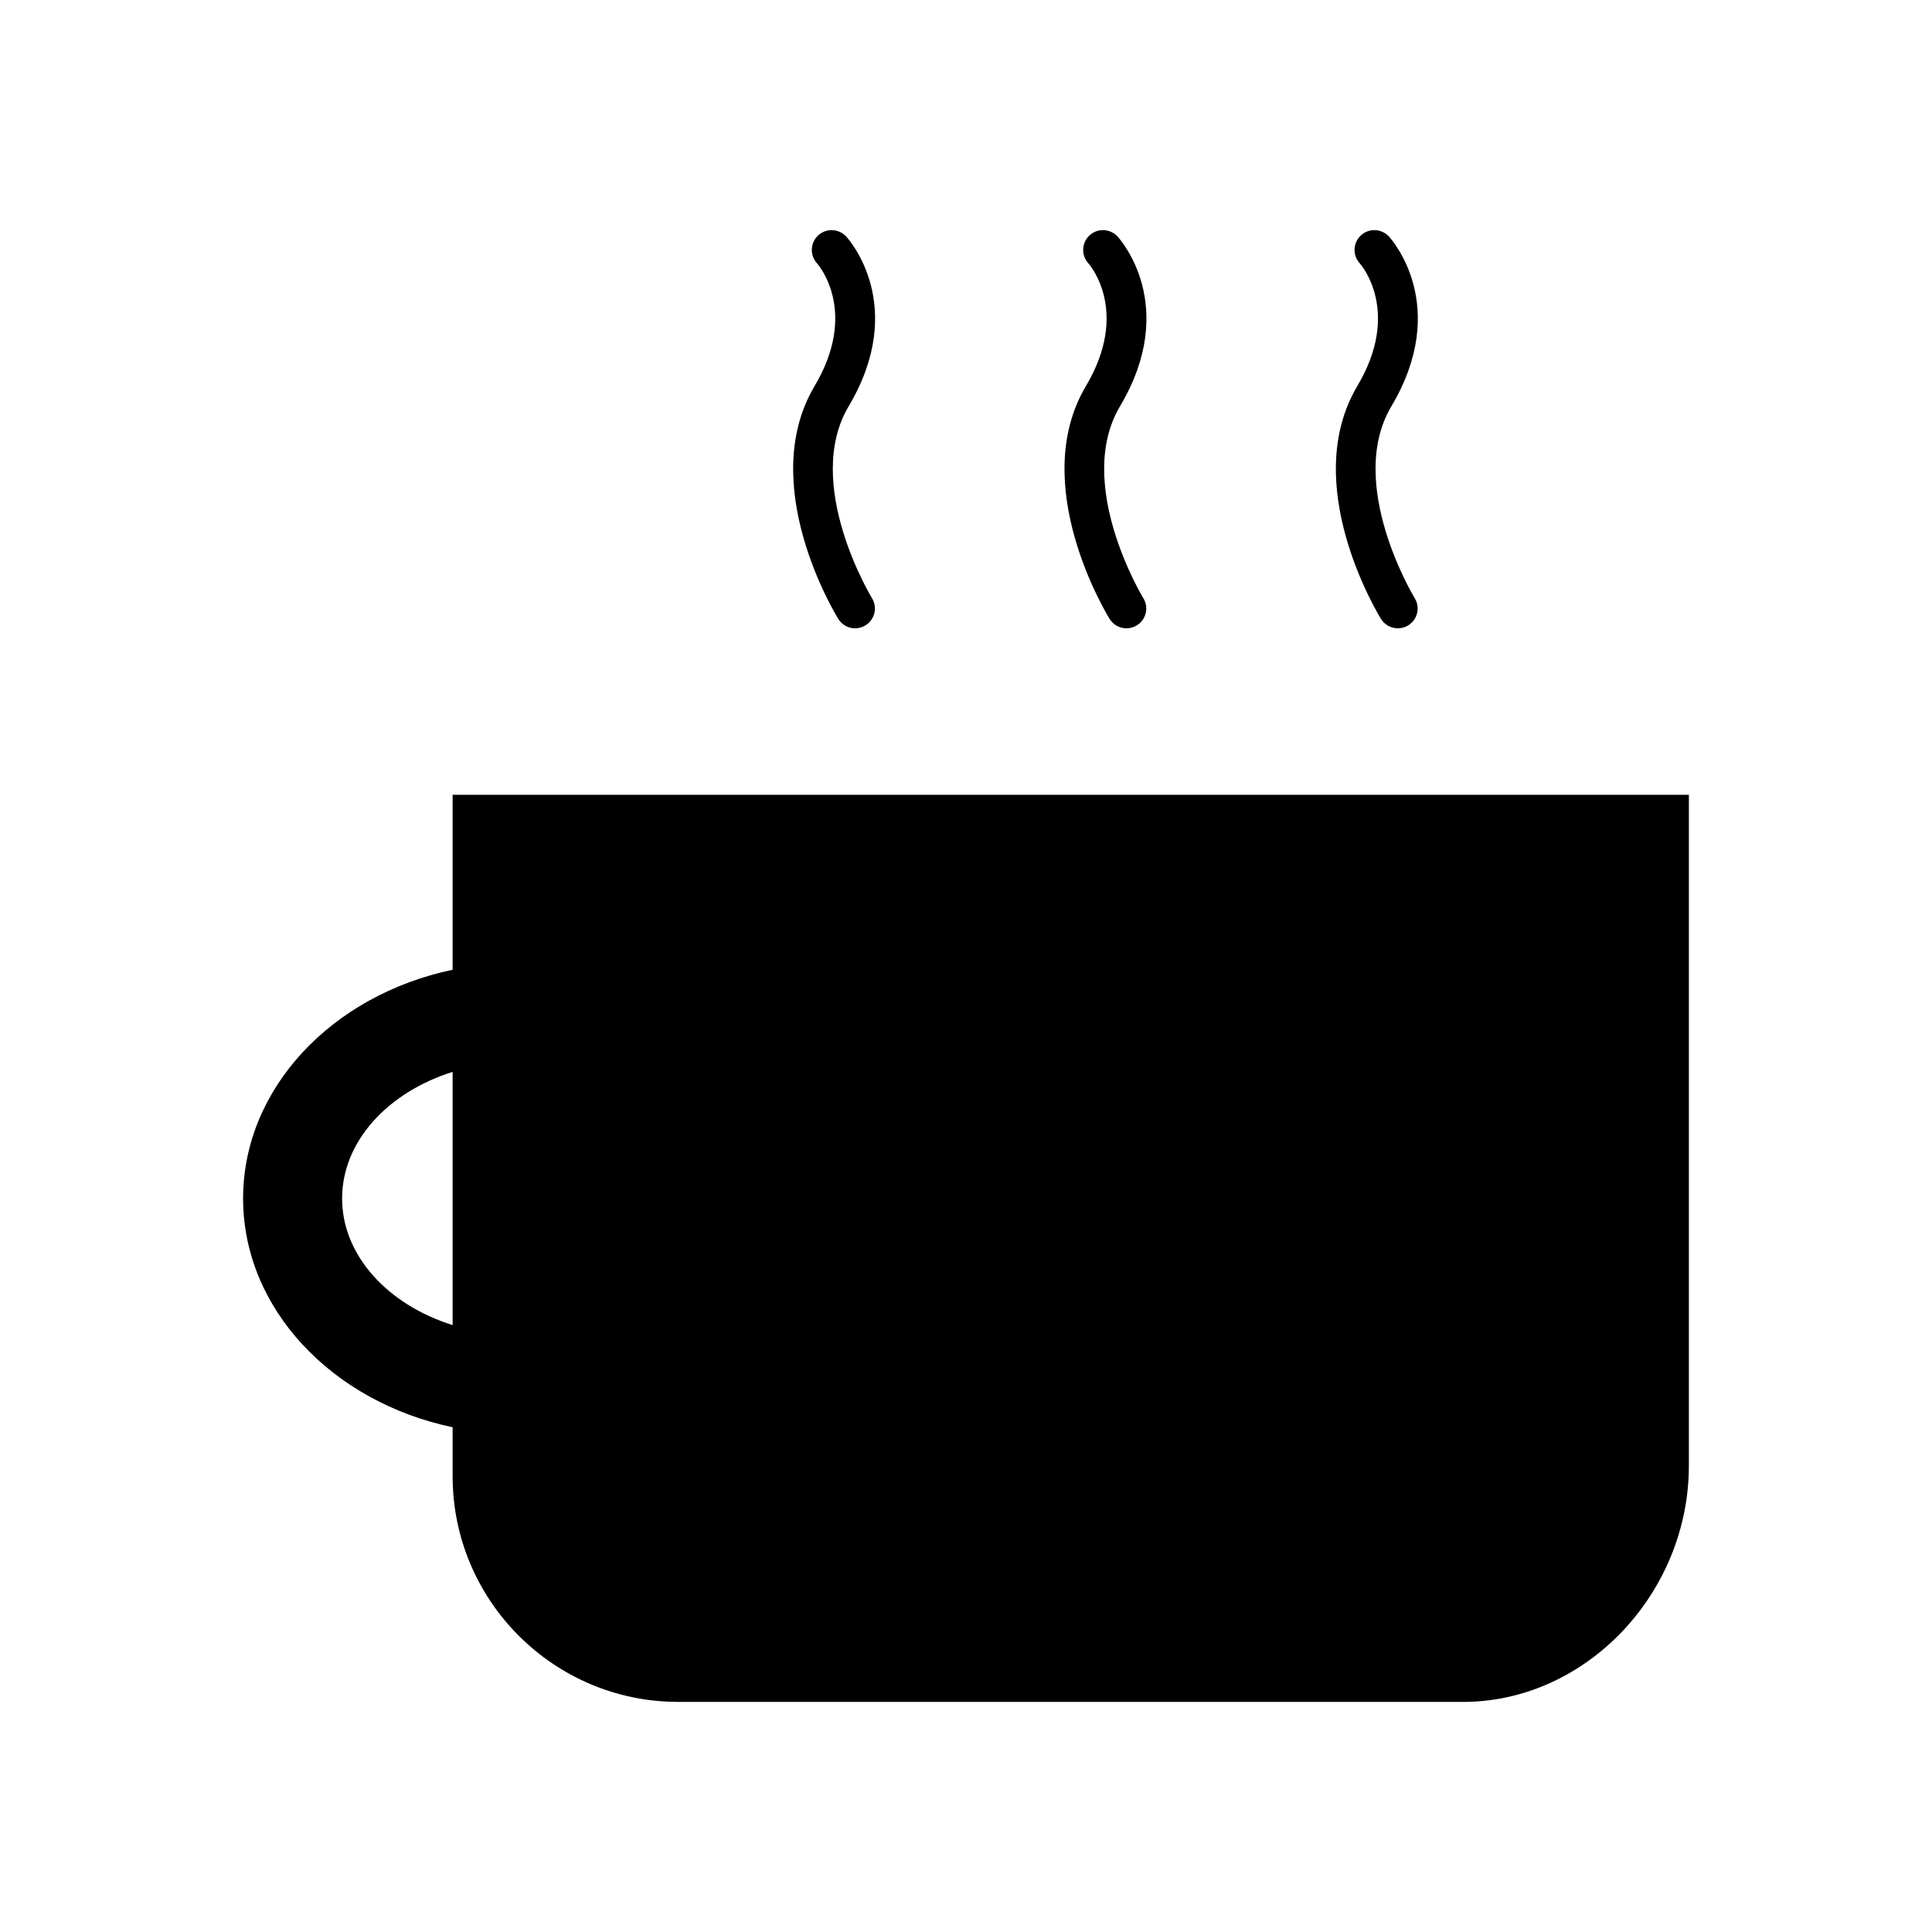 <?xml version="1.0" encoding="UTF-8"?>
<!-- Uploaded to: SVG Repo, www.svgrepo.com, Generator: SVG Repo Mixer Tools -->
<svg fill="#000000" width="800px" height="800px" version="1.1" viewBox="144 144 512 512" xmlns="http://www.w3.org/2000/svg">
 <g>
  <path d="m263.95 354.63v46.367c-32.004 6.719-55.527 31.453-55.527 60.613 0 29.168 23.527 53.902 55.527 60.625v13c0 32.961 26.816 59.785 59.789 59.785h208.04c32.41 0 59.789-28.676 59.789-62.621l0.004-177.77zm0 140.53c-17.203-5.394-29.289-18.469-29.289-33.551s12.086-28.145 29.289-33.547z"/>
  <path d="m509.98 308.02c0.992 1.605 2.707 2.488 4.465 2.488 0.945 0 1.895-0.25 2.75-0.781 2.465-1.516 3.234-4.75 1.715-7.215-0.188-0.305-18.363-30.312-6.176-50.844 15.812-26.633 0.02-44.258-0.656-44.992-1.961-2.125-5.289-2.266-7.414-0.305-2.121 1.957-2.266 5.258-0.332 7.391 0.535 0.605 11.027 12.922-0.629 32.547-15.441 26.008 5.383 60.262 6.277 61.711z"/>
  <path d="m438.06 308.02c0.992 1.605 2.707 2.488 4.465 2.488 0.945 0 1.895-0.25 2.75-0.781 2.465-1.516 3.234-4.75 1.715-7.215-0.188-0.305-18.363-30.312-6.176-50.844 15.812-26.633 0.02-44.258-0.656-44.992-1.969-2.125-5.285-2.266-7.414-0.305-2.121 1.957-2.266 5.258-0.332 7.391 0.535 0.605 11.027 12.922-0.629 32.547-15.438 26.008 5.387 60.262 6.277 61.711z"/>
  <path d="m366.15 308.02c0.992 1.605 2.707 2.488 4.465 2.488 0.945 0 1.895-0.25 2.75-0.781 2.465-1.516 3.234-4.75 1.715-7.215-0.188-0.305-18.363-30.312-6.176-50.844 15.812-26.633 0.02-44.258-0.656-44.992-1.969-2.125-5.285-2.266-7.414-0.305-2.121 1.957-2.266 5.258-0.332 7.391 0.535 0.605 11.027 12.922-0.629 32.547-15.438 26.008 5.387 60.262 6.277 61.711z"/>
 </g>
</svg>